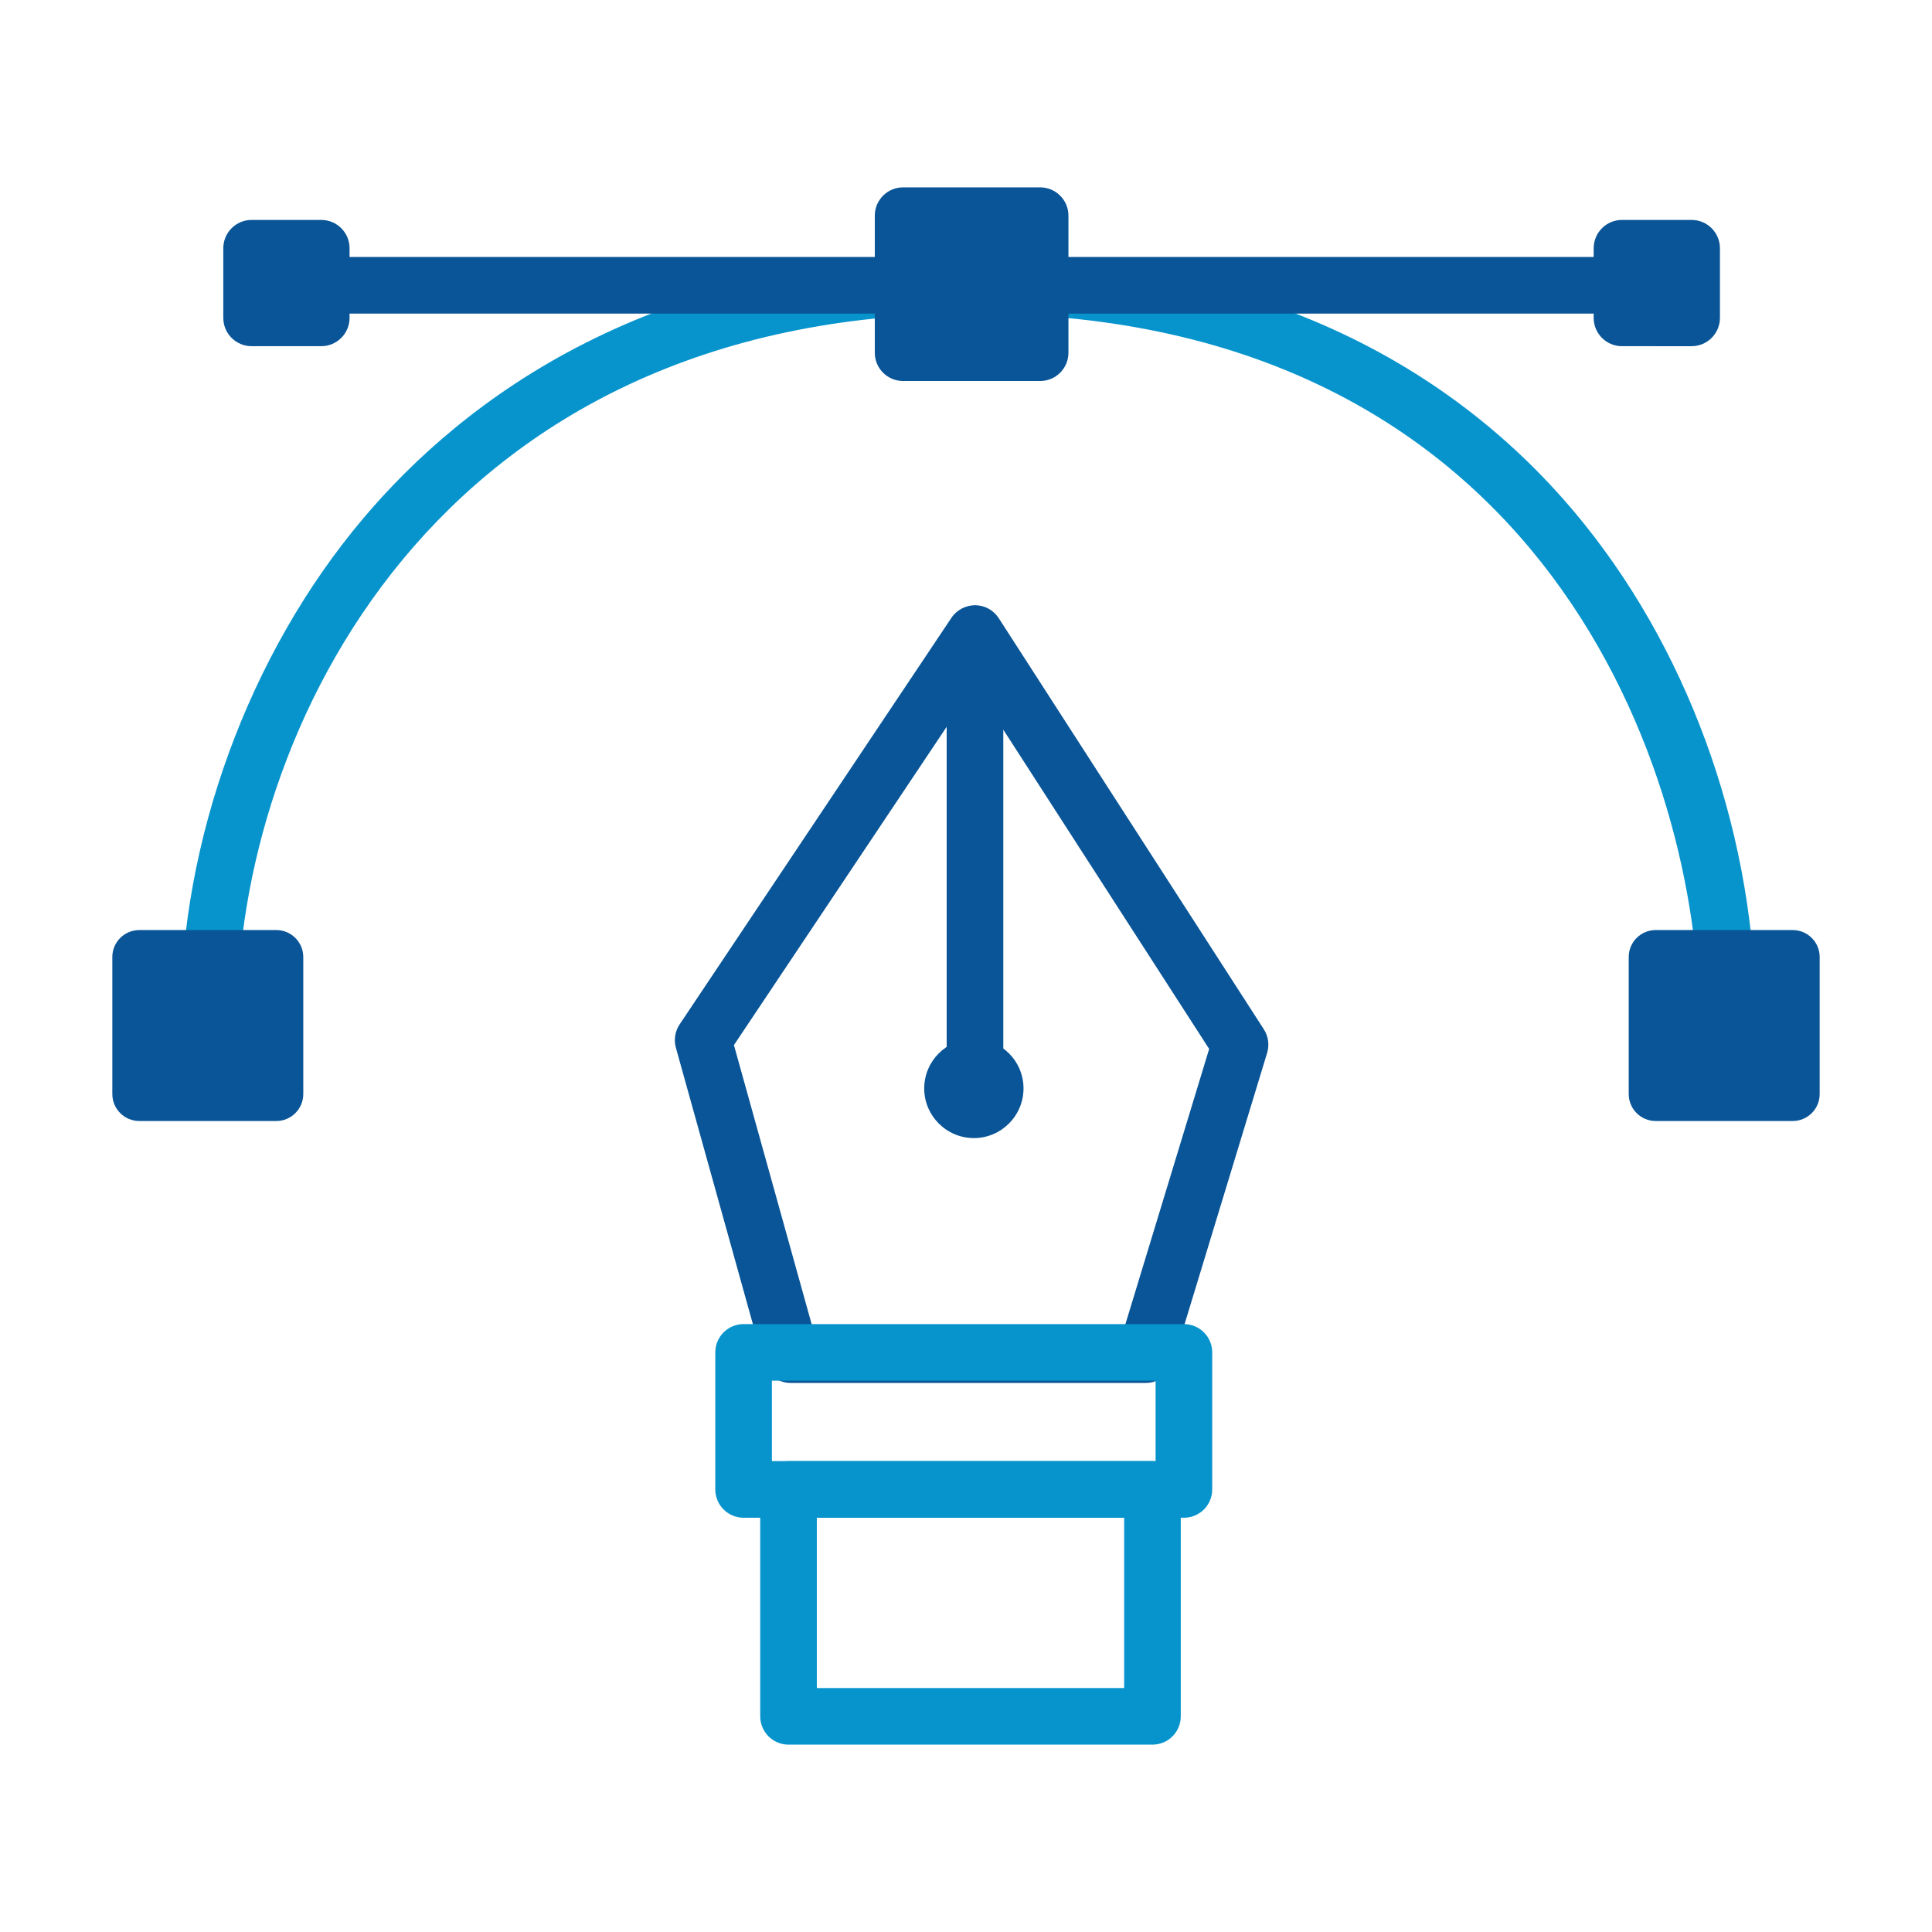 <svg xmlns="http://www.w3.org/2000/svg" xmlns:xlink="http://www.w3.org/1999/xlink" id="Warstwa_3" x="0px" y="0px" viewBox="0 0 430 430" style="enable-background:new 0 0 430 430;" xml:space="preserve"><style type="text/css">	.st0{fill:#095597;}	.st1{fill:#0794cc;}	.st2{fill:none;}	.st3{fill-opacity:0;}</style><g>	<path class="st1" d="M384.5,233.65c-3.48,0-6.3-2.82-6.3-6.3c0-54.49-33.77-157.55-161.59-157.55   C96.43,69.8,52.8,163.51,52.8,226.5c0,3.48-2.82,6.3-6.3,6.3s-6.3-2.82-6.3-6.3c0-39.42,15.18-80.94,40.59-111.06   c22.42-26.57,64.18-58.24,135.82-58.24c57.73,0,104.75,20.55,135.99,59.42c24.28,30.21,38.2,70.57,38.2,110.73   C390.8,230.83,387.98,233.65,384.5,233.65z"></path>	<g>		<path class="st0" d="M61.5,213H31v30.5h30.5V213z"></path>		<path class="st0" d="M61.5,249.5H31c-3.31,0-6-2.69-6-6V213c0-3.31,2.69-6,6-6h30.5c3.31,0,6,2.69,6,6v30.5    C67.5,246.81,64.81,249.5,61.5,249.5z M37,237.5h18.5V219H37V237.5z"></path>	</g>	<g>		<path class="st0" d="M399,213h-30.5v30.5H399V213z"></path>		<path class="st0" d="M399,249.5h-30.5c-3.31,0-6-2.69-6-6V213c0-3.31,2.69-6,6-6H399c3.31,0,6,2.69,6,6v30.5    C405,246.81,402.31,249.5,399,249.5z M374.5,237.5H393V219h-18.5V237.5z"></path>	</g>	<path class="st0" d="M231.5,84.8H201c-3.48,0-6.3-2.82-6.3-6.3v-8.7H77.8v0.95c0,3.48-2.82,6.3-6.3,6.3H56   c-3.48,0-6.3-2.82-6.3-6.3v-15.5c0-3.48,2.82-6.3,6.3-6.3h15.5c3.48,0,6.3,2.82,6.3,6.3v1.95h116.9V48c0-3.48,2.82-6.3,6.3-6.3   h30.5c3.48,0,6.3,2.82,6.3,6.3v9.2h116.9v-1.95c0-3.48,2.82-6.3,6.3-6.3h15.5c3.48,0,6.3,2.82,6.3,6.3v15.5   c0,3.48-2.82,6.3-6.3,6.3H361c-3.48,0-6.3-2.82-6.3-6.3V69.8H237.8v8.7C237.8,81.98,234.98,84.8,231.5,84.8z M207.3,72.2h17.9v-2.4   h-17.9V72.2z M207.3,57.2h17.9v-2.9h-17.9V57.2z"></path>	<path class="st0" d="M231.5,48H201v30.5h30.5V48z"></path>	<path class="st0" d="M255,307.8h-79c-2.83,0-5.31-1.88-6.07-4.61l-19.5-70c-0.49-1.77-0.19-3.67,0.83-5.19l60.5-90.5   c1.18-1.76,3.19-2.8,5.29-2.8c2.12,0.02,4.09,1.1,5.24,2.89l59,91.5c1,1.56,1.27,3.48,0.73,5.25l-21,69   C260.22,305.99,257.77,307.8,255,307.8z M180.78,295.2h69.55l18.79-61.74L223.3,162.4v79.1c0,3.48-2.82,6.3-6.3,6.3   s-6.3-2.82-6.3-6.3v-79.74l-47.35,70.84L180.78,295.2z"></path>	<g>		<path class="st3" d="M216.75,237.5c-2.62,0-4.75,2.13-4.75,4.75s2.13,4.75,4.75,4.75s4.75-2.13,4.75-4.75    S219.37,237.5,216.75,237.5z"></path>		<path class="st0" d="M216.75,253.3c-6.09,0-11.05-4.96-11.05-11.05s4.96-11.05,11.05-11.05s11.05,4.96,11.05,11.05    S222.84,253.3,216.75,253.3z M216.75,240.7c-0.85,0-1.55,0.7-1.55,1.55s0.7,1.55,1.55,1.55s1.55-0.7,1.55-1.55    S217.6,240.7,216.75,240.7z"></path>	</g>	<path class="st1" d="M263.5,337.8h-98c-3.48,0-6.3-2.82-6.3-6.3V301c0-3.48,2.82-6.3,6.3-6.3h98c3.48,0,6.3,2.82,6.3,6.3v30.5   C269.8,334.98,266.98,337.8,263.5,337.8z M171.8,325.2h85.4v-17.9h-85.4V325.2z"></path>	<path class="st1" d="M256.5,388.3h-81c-3.48,0-6.3-2.82-6.3-6.3v-50.5c0-3.48,2.82-6.3,6.3-6.3h81c3.48,0,6.3,2.82,6.3,6.3V382   C262.8,385.48,259.98,388.3,256.5,388.3z M181.8,375.7h68.4v-37.9h-68.4V375.7z"></path></g></svg>